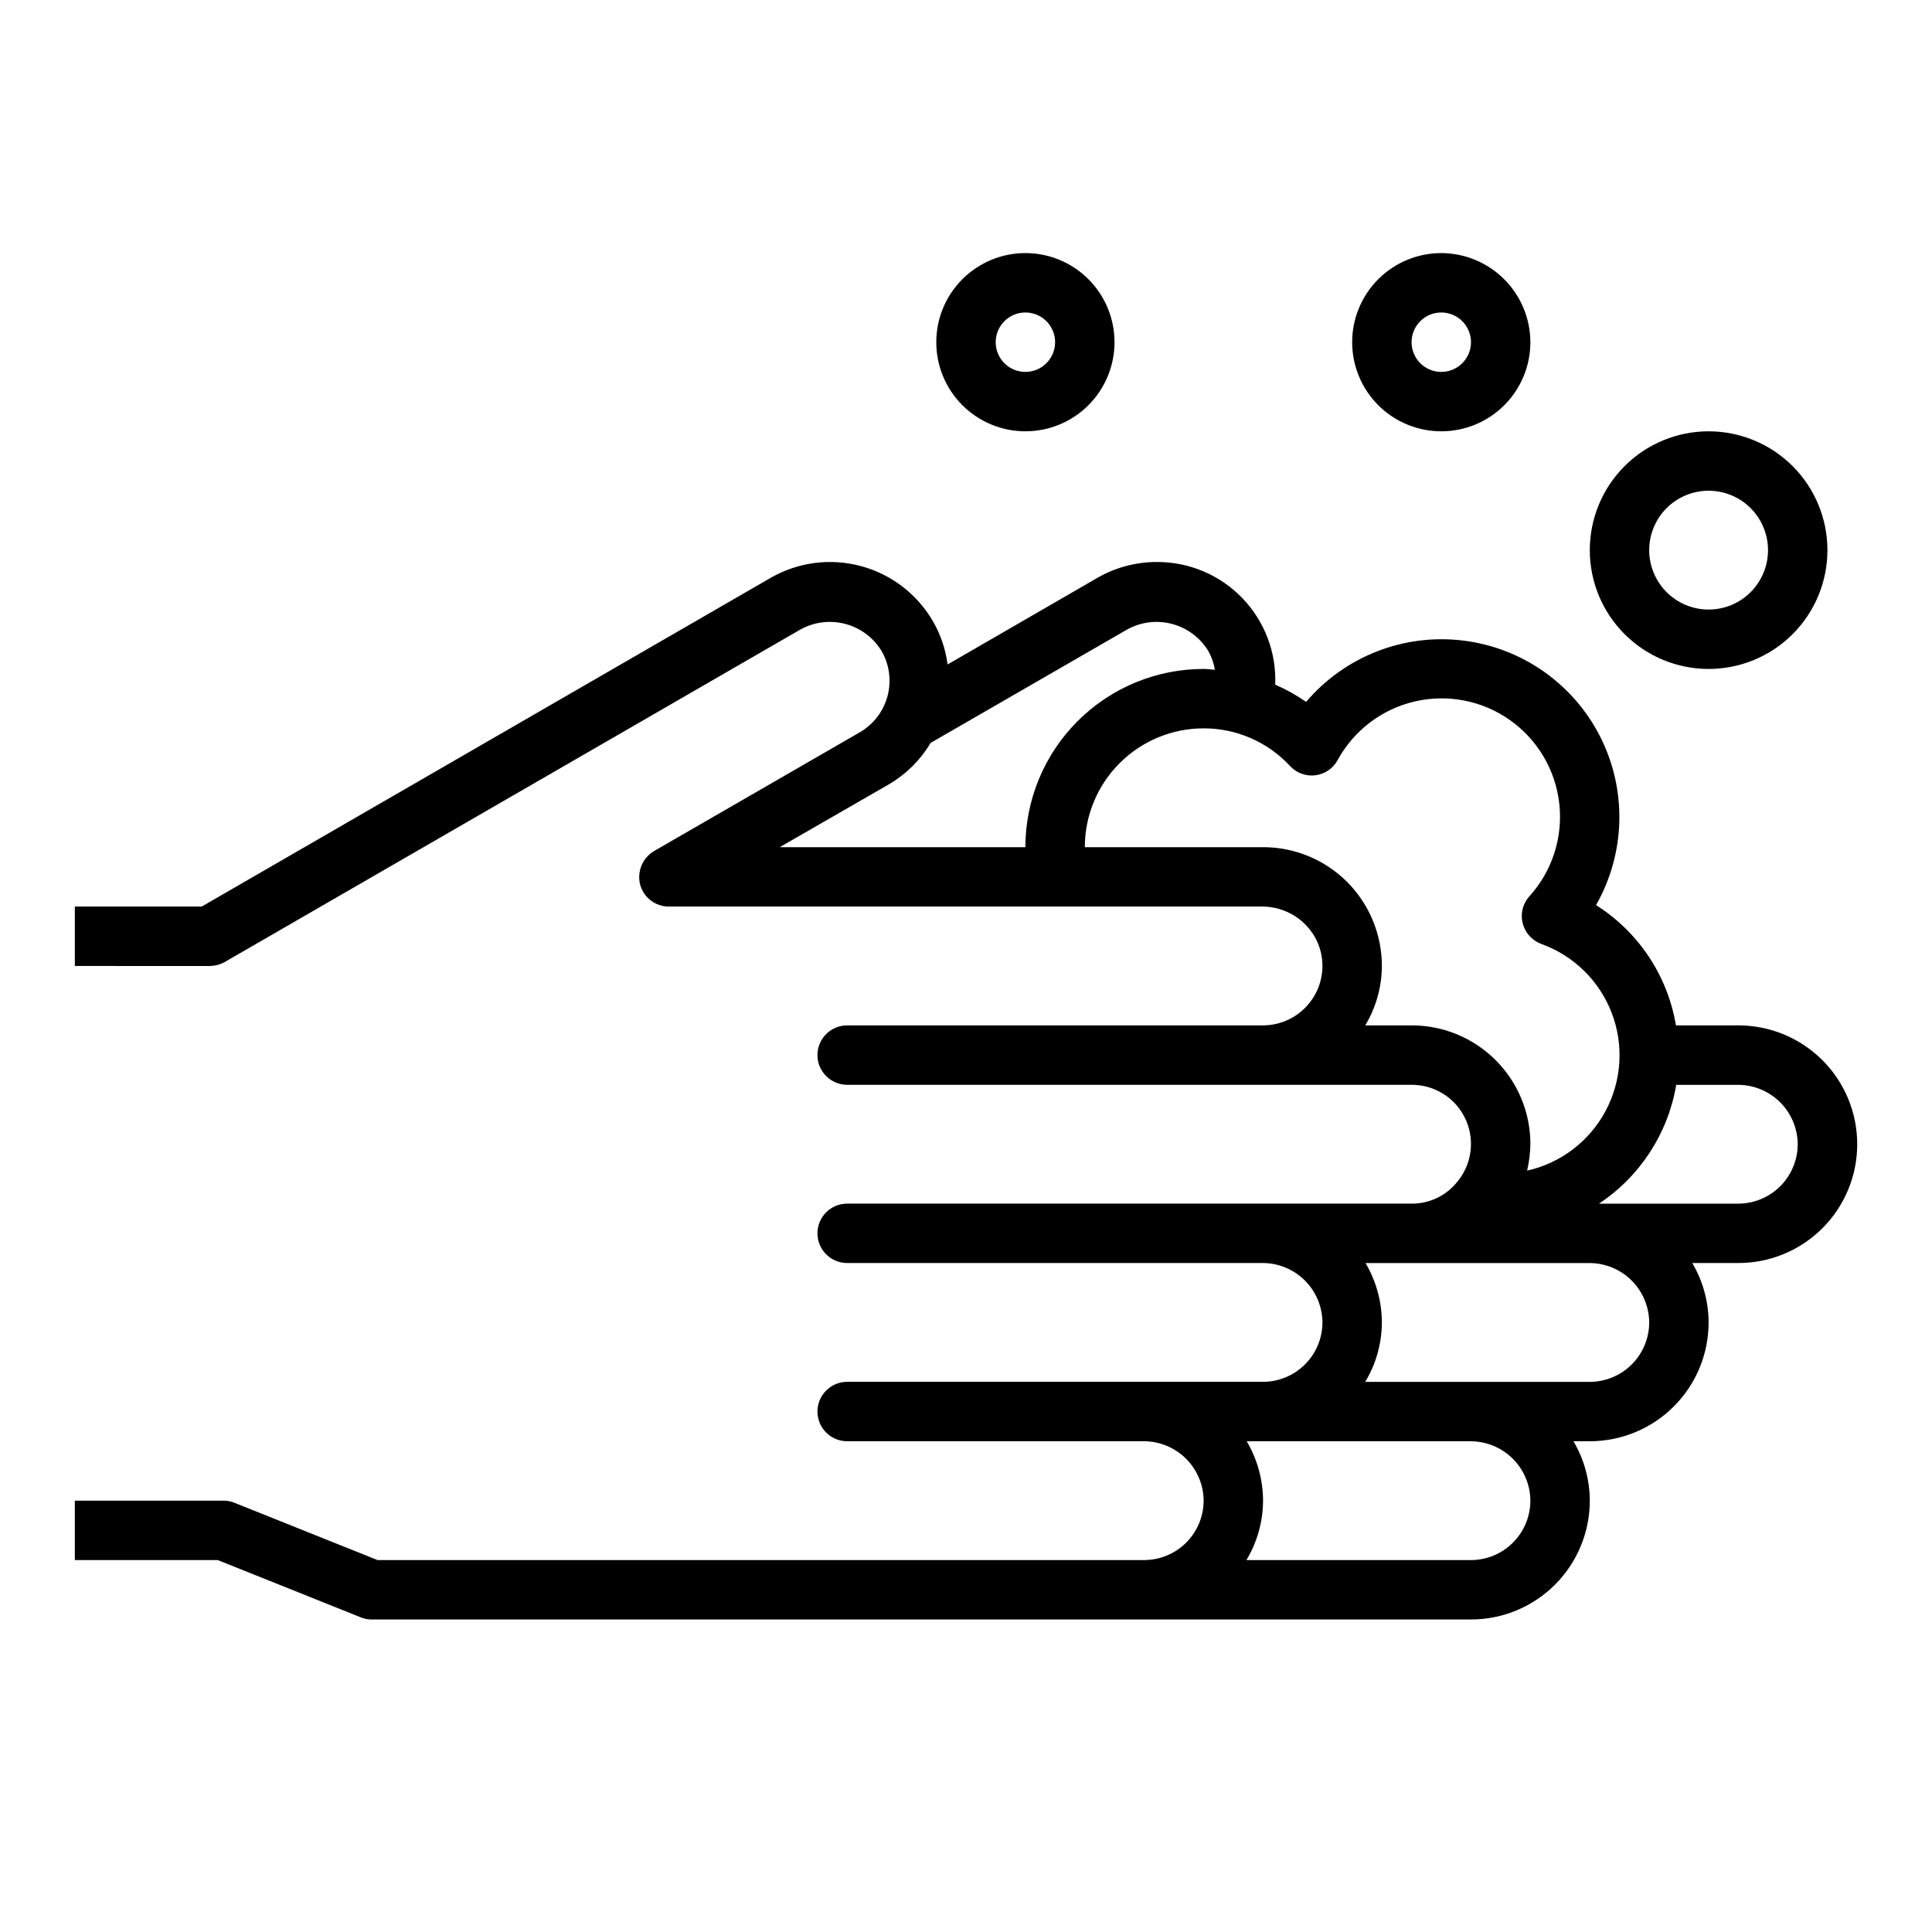 <?xml version="1.0" encoding="UTF-8"?>
<!-- Uploaded to: ICON Repo, www.svgrepo.com, Generator: ICON Repo Mixer Tools -->
<svg fill="#000000" width="800px" height="800px" version="1.1" viewBox="144 144 512 512" xmlns="http://www.w3.org/2000/svg">
 <g>
  <path d="m626.95 424.95c-5.91-5.902-13.926-9.219-22.277-9.211h-16.531c-2.199-13.156-9.902-24.754-21.176-31.883 7.82-13.719 8.25-30.441 1.141-44.543-7.109-14.102-20.809-23.703-36.492-25.574-15.68-1.871-31.254 4.238-41.48 16.273-2.566-1.793-5.309-3.324-8.188-4.566 0.344-8.531-2.816-16.832-8.75-22.973-5.934-6.141-14.121-9.586-22.66-9.539-5.496 0.004-10.895 1.441-15.664 4.172l-39.754 22.984v0.004c-0.52-4.023-1.828-7.902-3.856-11.414-4.18-7.223-11.047-12.492-19.102-14.66-8.055-2.168-16.641-1.059-23.879 3.086l-150.83 87.145h-33.617v15.742l35.742 0.004c1.375-0.016 2.727-0.367 3.934-1.023l152.64-88.168h0.004c3.629-2 7.894-2.523 11.902-1.449 4.004 1.07 7.441 3.648 9.586 7.195 2.074 3.617 2.633 7.902 1.555 11.93-1.078 4.023-3.699 7.461-7.301 9.562l-54.555 31.488h0.004c-3.07 1.816-4.574 5.438-3.703 8.895 0.93 3.449 4.066 5.84 7.637 5.824h157.44c3.012 0.035 5.953 0.922 8.484 2.547 2.535 1.629 4.559 3.938 5.844 6.664 0.926 2.055 1.406 4.281 1.414 6.535-0.012 4.172-1.672 8.168-4.625 11.117-2.949 2.949-6.945 4.613-11.117 4.625h-110.21c-4.348 0-7.875 3.523-7.875 7.871 0 4.348 3.527 7.875 7.875 7.875h149.57c4.043-0.016 7.934 1.527 10.863 4.312 2.93 2.781 4.668 6.59 4.859 10.625 0.191 4.035-1.184 7.992-3.836 11.039-2.93 3.531-7.297 5.555-11.887 5.512h-149.57c-4.348 0-7.875 3.523-7.875 7.871s3.527 7.871 7.875 7.871h110.21c4.168 0.031 8.152 1.699 11.098 4.644 2.945 2.945 4.617 6.934 4.644 11.098-0.012 4.172-1.672 8.172-4.625 11.121-2.949 2.949-6.945 4.613-11.117 4.625h-110.21c-4.348 0-7.875 3.523-7.875 7.871s3.527 7.871 7.875 7.871h78.719c4.168 0.031 8.152 1.703 11.098 4.648 2.945 2.945 4.617 6.93 4.648 11.098-0.016 4.172-1.676 8.168-4.625 11.117-2.953 2.953-6.949 4.613-11.121 4.625h-203.18l-37.945-15.191c-0.922-0.379-1.914-0.566-2.91-0.551h-39.363v15.742h37.867l37.941 15.191v0.004c0.926 0.379 1.914 0.566 2.914 0.551h291.27c8.352 0 16.359-3.316 22.266-9.223 5.902-5.906 9.223-13.914 9.223-22.266-0.016-5.539-1.512-10.977-4.332-15.746h4.332c8.352 0 16.359-3.316 22.266-9.223 5.902-5.902 9.223-13.914 9.223-22.266-0.02-5.539-1.512-10.973-4.332-15.742h12.203c8.355 0.008 16.371-3.309 22.281-9.215s9.23-13.922 9.23-22.277c0-8.355-3.324-16.367-9.234-22.273zm-211.21-56.441h-65.102l29.125-16.766v-0.004c4.473-2.656 8.207-6.391 10.863-10.863l52.113-30.07c3.633-2 7.898-2.523 11.902-1.449 4.008 1.07 7.441 3.648 9.59 7.195 0.855 1.543 1.441 3.219 1.73 4.961-0.945-0.078-1.969-0.234-2.992-0.234l0.004-0.004c-12.527 0-24.543 4.977-33.398 13.836-8.859 8.855-13.836 20.871-13.836 33.398zm102.34 47.23h-12.281c2.863-4.754 4.387-10.195 4.41-15.742 0-8.355-3.312-16.363-9.211-22.281-5.91-5.902-13.922-9.215-22.277-9.207h-47.23c0-8.352 3.316-16.363 9.223-22.266 5.902-5.906 13.914-9.223 22.266-9.223 8.695-0.016 17.004 3.609 22.906 9.996 1.711 1.844 4.203 2.754 6.699 2.441 2.496-0.312 4.691-1.805 5.894-4.016 4.293-7.871 11.746-13.535 20.48-15.555 8.734-2.023 17.918-0.215 25.23 4.973 7.316 5.184 12.062 13.25 13.043 22.164 0.984 8.91-1.891 17.816-7.898 24.473-1.777 1.926-2.461 4.621-1.812 7.164 0.641 2.543 2.496 4.606 4.961 5.508 8.566 3.09 15.367 9.754 18.633 18.258 3.262 8.5 2.664 18.004-1.641 26.031-4.301 8.027-11.883 13.785-20.773 15.777 0.527-2.301 0.816-4.648 0.867-7.008 0.012-8.355-3.305-16.371-9.211-22.277s-13.922-9.223-22.277-9.211zm15.742 141.7h-59.512c2.863-4.754 4.387-10.191 4.41-15.742-0.016-5.539-1.512-10.977-4.328-15.746h59.434c4.164 0.031 8.152 1.703 11.098 4.648 2.945 2.945 4.613 6.93 4.644 11.098-0.012 4.172-1.676 8.168-4.625 11.117-2.949 2.953-6.945 4.613-11.117 4.625zm31.488-47.23h-59.512c2.863-4.754 4.387-10.195 4.41-15.746-0.016-5.539-1.512-10.973-4.328-15.742h59.434c4.164 0.031 8.152 1.699 11.098 4.644 2.945 2.945 4.613 6.934 4.644 11.098-0.012 4.172-1.676 8.172-4.625 11.121-2.949 2.949-6.945 4.613-11.117 4.625zm39.359-47.23h-36.918c10.879-7.223 18.285-18.617 20.469-31.488h16.453c4.164 0.027 8.152 1.699 11.098 4.644 2.945 2.945 4.613 6.934 4.644 11.098-0.012 4.172-1.676 8.168-4.625 11.121-2.949 2.949-6.945 4.609-11.117 4.625z"/>
  <path d="m415.74 258.3c6.266 0 12.27-2.488 16.699-6.914 4.43-4.43 6.918-10.438 6.918-16.699 0-6.266-2.488-12.273-6.918-16.699-4.43-4.43-10.434-6.918-16.699-6.918-6.262 0-12.27 2.488-16.699 6.918-4.43 4.426-6.918 10.434-6.918 16.699 0 6.262 2.488 12.27 6.918 16.699 4.43 4.426 10.438 6.914 16.699 6.914zm0-31.488c3.184 0 6.055 1.918 7.273 4.859s0.543 6.328-1.707 8.582c-2.25 2.25-5.637 2.922-8.578 1.703-2.941-1.215-4.859-4.086-4.859-7.269 0-4.348 3.523-7.875 7.871-7.875z"/>
  <path d="m525.95 211.07c-6.262 0-12.27 2.488-16.699 6.918-4.426 4.426-6.914 10.434-6.914 16.699 0 6.262 2.488 12.27 6.914 16.699 4.43 4.426 10.438 6.914 16.699 6.914 6.266 0 12.273-2.488 16.699-6.914 4.43-4.43 6.918-10.438 6.918-16.699-0.02-6.258-2.512-12.254-6.938-16.68-4.426-4.426-10.422-6.918-16.68-6.938zm0 31.488c-3.184 0-6.051-1.918-7.269-4.859-1.219-2.941-0.547-6.328 1.703-8.578 2.254-2.254 5.641-2.926 8.582-1.707s4.859 4.09 4.859 7.273c0 2.086-0.832 4.09-2.309 5.566-1.477 1.477-3.477 2.305-5.566 2.305z"/>
  <path d="m596.8 321.28c8.348 0 16.359-3.316 22.266-9.223 5.902-5.902 9.223-13.914 9.223-22.266 0-8.352-3.32-16.359-9.223-22.266-5.906-5.902-13.918-9.223-22.266-9.223-8.352 0-16.363 3.32-22.266 9.223-5.906 5.906-9.223 13.914-9.223 22.266 0 8.352 3.316 16.363 9.223 22.266 5.902 5.906 13.914 9.223 22.266 9.223zm0-47.23c4.176 0 8.18 1.656 11.133 4.609 2.949 2.953 4.609 6.957 4.609 11.133 0 4.176-1.66 8.18-4.609 11.133-2.953 2.953-6.957 4.613-11.133 4.613s-8.184-1.66-11.133-4.613c-2.953-2.953-4.613-6.957-4.613-11.133 0-4.176 1.66-8.18 4.613-11.133 2.949-2.953 6.957-4.609 11.133-4.609z"/>
 </g>
</svg>